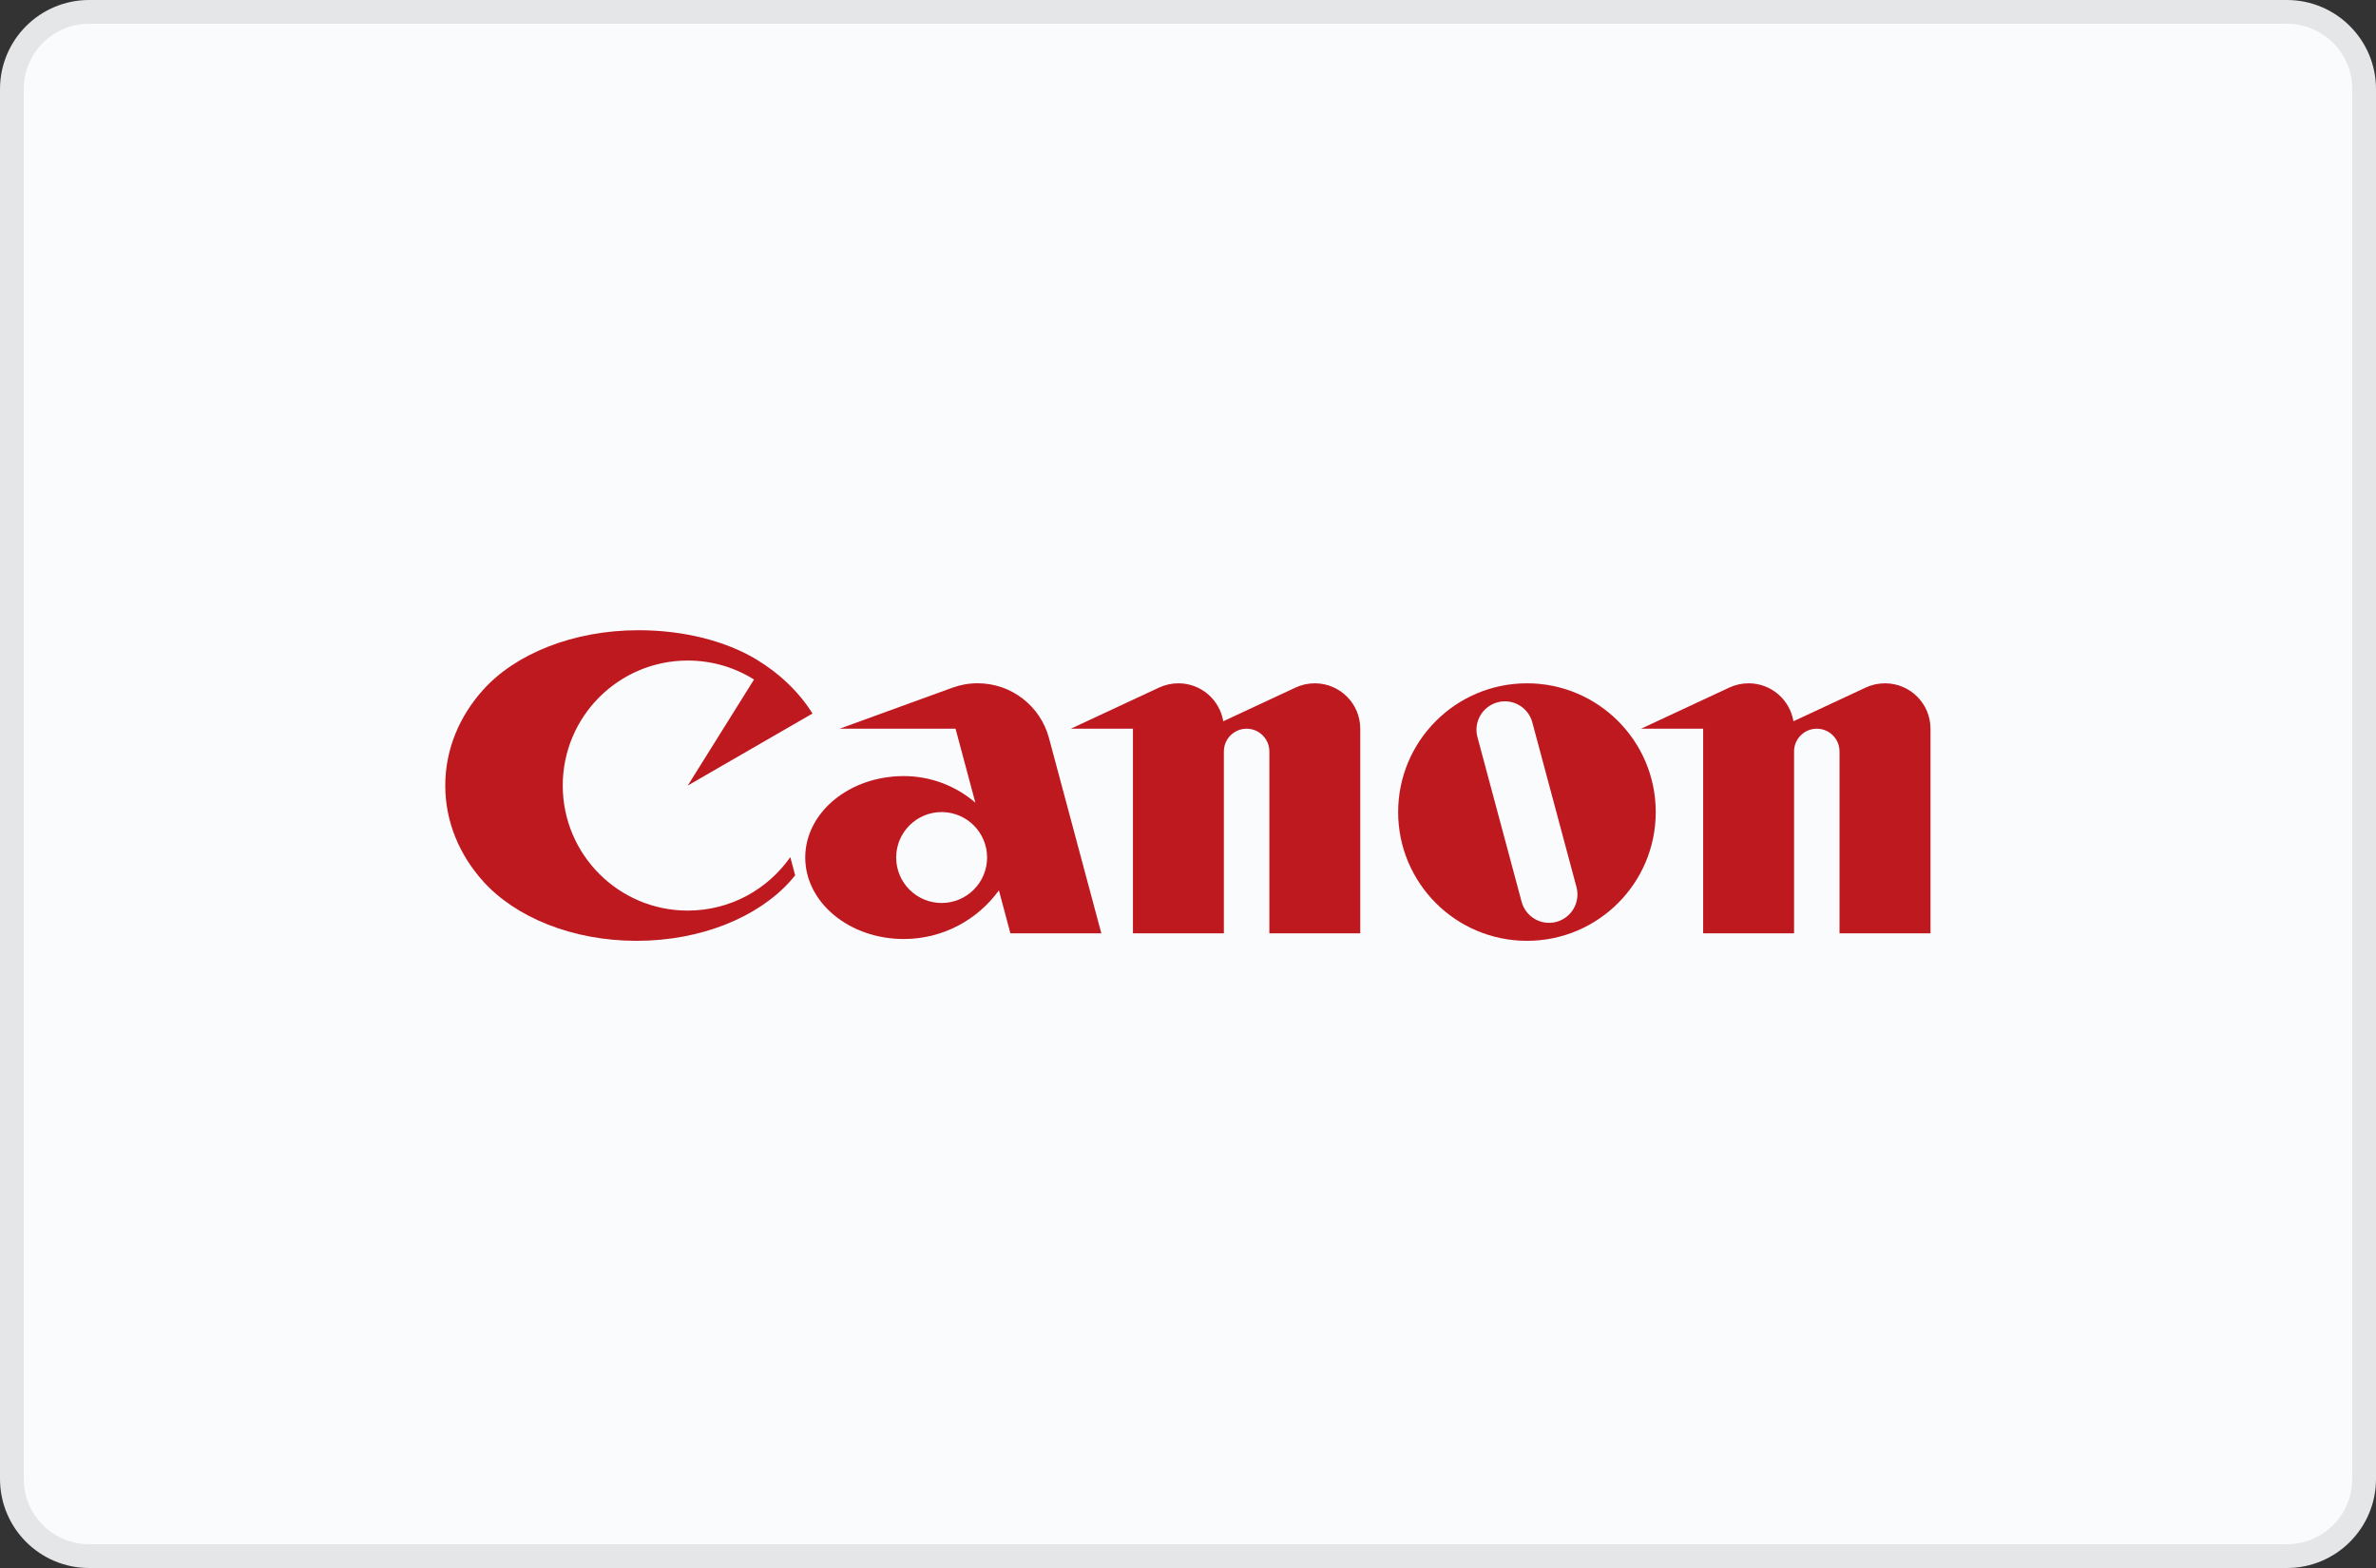 <?xml version="1.0" encoding="utf-8"?>
<svg xmlns="http://www.w3.org/2000/svg" fill="none" height="264" viewBox="0 0 400 264" width="400">
<rect x="0" y="0" width="400" height="264" fill="#333333" stroke="none"/>
<g clip-path="url(#clip0_92_536)">
<path d="M385 2H15C7.82 2 2 7.82 2 15V249C2 256.18 7.82 262 15 262H385C392.18 262 398 256.18 398 249V15C398 7.82 392.18 2 385 2Z" fill="#FAFBFD"/>
<path d="M385 2H15C7.82 2 2 7.82 2 15V249C2 256.18 7.82 262 15 262H385C392.18 262 398 256.18 398 249V15C398 7.82 392.18 2 385 2Z" stroke="#E5E6E8" stroke-width="4"/>
<path d="M115.785 153.314C104.16 153.314 94.738 143.887 94.738 132.26C94.738 120.631 104.16 111.214 115.785 111.214C119.882 111.214 123.708 112.383 126.94 114.408L115.785 132.26L136.785 120.134C134.503 116.499 131.231 113.366 127.274 110.989C122.239 107.975 115.235 106.109 107.49 106.109C96.442 106.109 86.749 110.124 81.344 116.136C77.342 120.581 74.96 126.174 74.96 132.259C74.96 138.349 77.342 143.947 81.344 148.394C86.763 154.414 96.311 158.405 107.177 158.405C118.041 158.405 127.587 154.411 133.01 148.394C133.306 148.063 133.594 147.728 133.866 147.381L133.047 144.312C129.237 149.751 122.927 153.314 115.785 153.314Z" fill="#BF1920"/>
<path d="M185.409 157.139L176.595 124.259C175.179 118.946 170.34 115.04 164.58 115.04C163.086 115.04 161.655 115.307 160.326 115.79L141.351 122.69H160.867L164.202 135.145C160.967 132.361 156.754 130.667 152.141 130.667C142.98 130.667 135.563 136.805 135.563 144.378C135.563 151.951 142.98 158.099 152.141 158.099C158.735 158.099 164.568 154.87 168.165 149.91L170.1 157.139H185.409ZM158.523 152.032C154.297 152.032 150.872 148.61 150.872 144.378C150.872 140.152 154.297 136.727 158.523 136.727C162.749 136.727 166.177 140.152 166.177 144.378C166.177 148.61 162.749 152.032 158.523 152.032Z" fill="#BF1920"/>
<path d="M221.345 115.046C220.189 115.046 219.095 115.302 218.12 115.759L205.936 121.437C205.333 117.81 202.183 115.046 198.382 115.046C197.232 115.046 196.135 115.302 195.147 115.759L180.273 122.69H190.731V157.14H206.04V126.523C206.04 124.41 207.749 122.691 209.868 122.691C211.975 122.691 213.697 124.41 213.697 126.523V157.14H229V122.69C229 118.466 225.571 115.046 221.345 115.046Z" fill="#BF1920"/>
<path d="M317.349 115.046C316.189 115.046 315.089 115.302 314.098 115.759L301.927 121.437C301.327 117.81 298.177 115.046 294.376 115.046C293.226 115.046 292.129 115.302 291.138 115.759L276.27 122.69H286.725V157.14H302.03V126.523C302.03 124.41 303.743 122.691 305.862 122.691C307.975 122.691 309.685 124.41 309.685 126.523V157.14H325V122.69C325 118.466 321.568 115.046 317.349 115.046Z" fill="#BF1920"/>
<path d="M278.746 136.726C278.746 148.7 269.041 158.405 257.07 158.405C245.09 158.405 235.379 148.7 235.379 136.726C235.379 124.755 245.09 115.046 257.07 115.046C269.041 115.046 278.746 124.756 278.746 136.726ZM257.967 121.626C257.286 119.075 254.664 117.56 252.113 118.246C249.566 118.929 248.044 121.553 248.728 124.104L256.164 151.826C256.852 154.379 259.468 155.892 262.018 155.217C264.568 154.526 266.084 151.904 265.4 149.354L257.967 121.626Z" fill="#BF1920"/>
</g>
<defs>
<clipPath id="clip0_92_536">
<rect fill="white" height="264" width="400"/>
</clipPath>
</defs>
</svg>